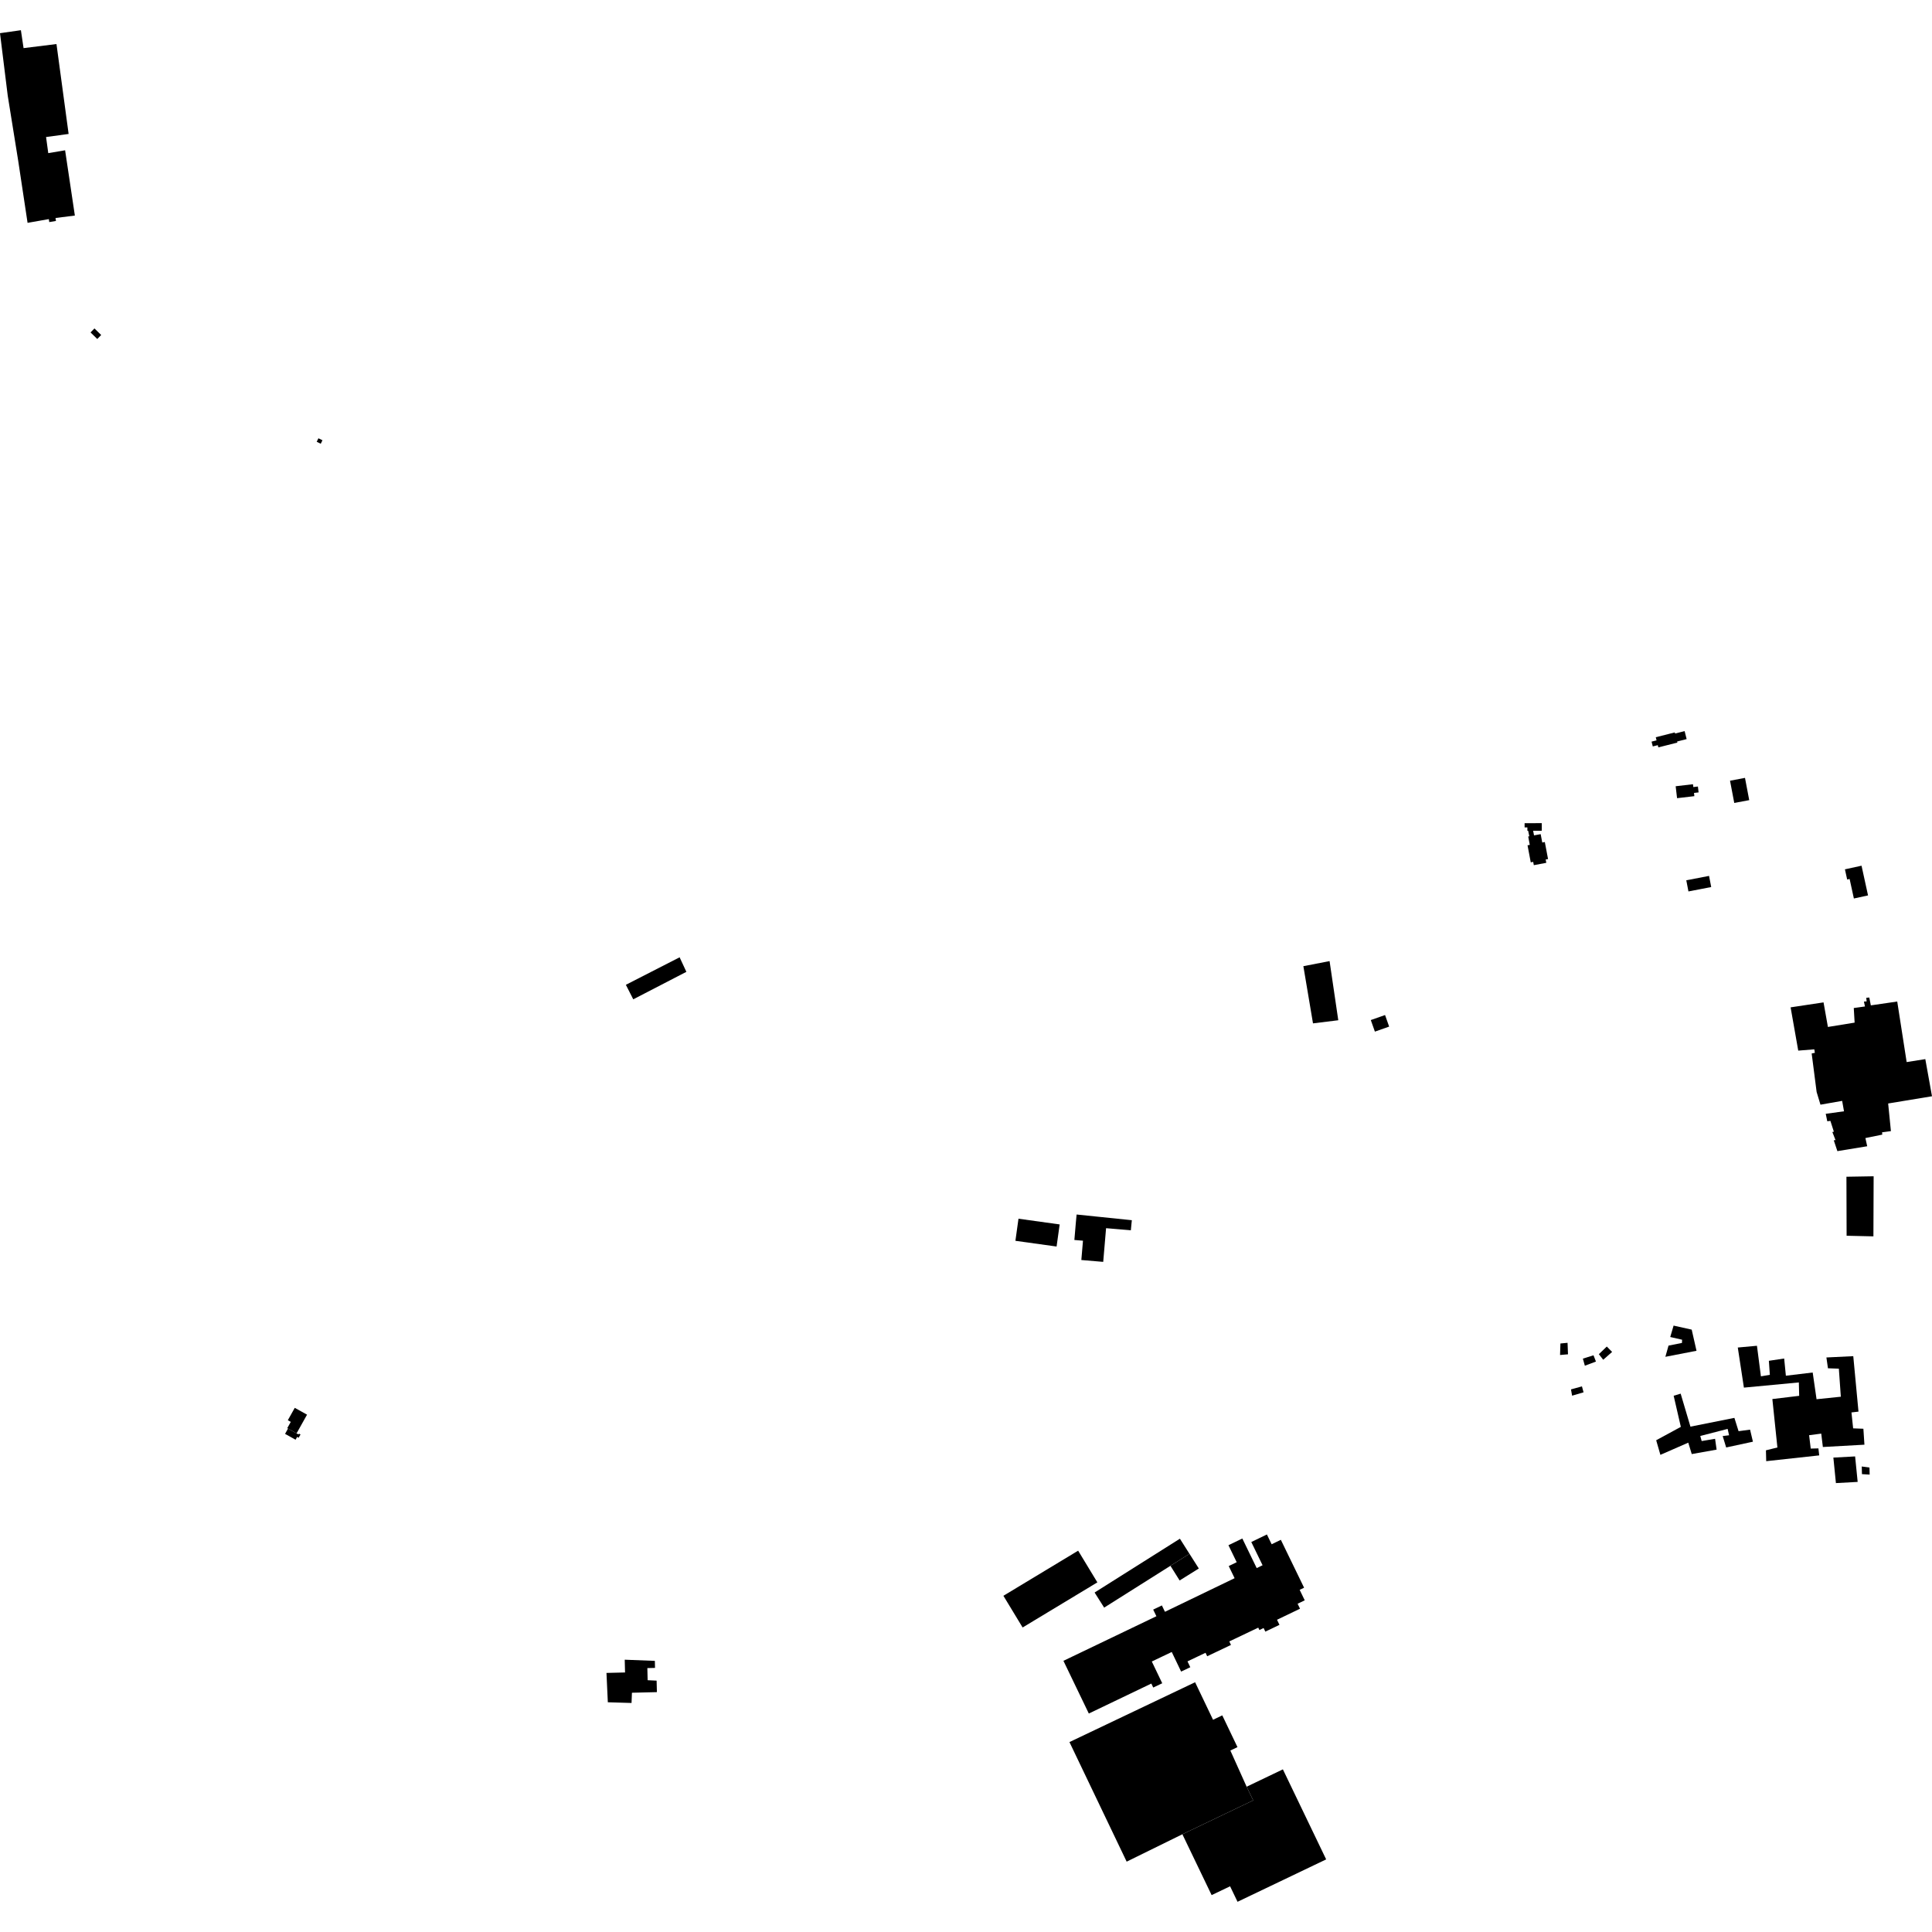 <?xml version="1.0" encoding="utf-8" standalone="no"?>
<!DOCTYPE svg PUBLIC "-//W3C//DTD SVG 1.1//EN"
  "http://www.w3.org/Graphics/SVG/1.1/DTD/svg11.dtd">
<!-- Created with matplotlib (https://matplotlib.org/) -->
<svg height="288pt" version="1.1" viewBox="0 0 288 288" width="288pt" xmlns="http://www.w3.org/2000/svg" xmlns:xlink="http://www.w3.org/1999/xlink">
 <defs>
  <style type="text/css">
*{stroke-linecap:butt;stroke-linejoin:round;}
  </style>
 </defs>
 <g id="figure_1">
  <g id="patch_1">
   <path d="M 0 288 
L 288 288 
L 288 0 
L 0 0 
z
" style="fill:none;opacity:0;"/>
  </g>
  <g id="axes_1">
   <g id="PatchCollection_1">
    <path clip-path="url(#pee0d14d74b)" d="M 252.369 116.903 
L 249.789 117.204 
L 249.997 118.983 
L 252.578 118.682 
L 252.521 118.202 
L 253.207 118.122 
L 253.104 117.245 
L 252.419 117.326 
L 252.369 116.903 
"/>
    <path clip-path="url(#pee0d14d74b)" d="M 90.406 249.38 
L 90.608 253.755 
L 94.143 253.859 
L 94.201 252.334 
L 97.923 252.243 
L 97.881 250.53 
L 96.543 250.467 
L 96.499 248.66 
L 97.643 248.632 
L 97.618 247.584 
L 93.127 247.408 
L 93.174 249.312 
L 90.406 249.38 
"/>
    <path clip-path="url(#pee0d14d74b)" d="M 249.49 208.061 
L 250.559 212.701 
L 246.885 214.696 
L 247.512 216.872 
L 251.667 215.055 
L 252.187 216.756 
L 255.893 216.093 
L 255.663 214.48 
L 253.666 214.815 
L 253.457 214.059 
L 257.535 213.004 
L 257.75 213.953 
L 256.798 214.071 
L 257.317 215.772 
L 261.306 214.911 
L 260.879 213.112 
L 259.166 213.345 
L 258.544 211.361 
L 251.991 212.666 
L 250.533 207.749 
L 249.49 208.061 
"/>
    <path clip-path="url(#pee0d14d74b)" d="M 259.049 200.873 
L 259.961 206.85 
L 268.151 206.076 
L 268.201 208.074 
L 264.203 208.554 
L 264.954 215.773 
L 263.246 216.197 
L 263.286 217.815 
L 271.188 216.952 
L 271.067 215.909 
L 269.922 215.937 
L 269.682 213.943 
L 271.49 213.707 
L 271.731 215.702 
L 277.927 215.358 
L 277.772 212.981 
L 276.244 212.922 
L 275.994 210.549 
L 277.041 210.427 
L 276.264 202.161 
L 272.26 202.355 
L 272.49 203.968 
L 274.115 204.024 
L 274.409 208.207 
L 270.791 208.581 
L 270.215 204.596 
L 266.217 205.076 
L 265.963 202.51 
L 263.681 202.853 
L 263.828 204.944 
L 262.497 205.168 
L 261.906 200.612 
L 259.049 200.873 
"/>
    <path clip-path="url(#pee0d14d74b)" d="M 273.297 217.281 
L 273.677 221.082 
L 276.919 220.906 
L 276.538 217.106 
L 273.297 217.281 
"/>
    <path clip-path="url(#pee0d14d74b)" d="M 277.53 218.606 
L 277.558 219.747 
L 278.706 219.815 
L 278.68 218.767 
L 277.53 218.606 
"/>
    <path clip-path="url(#pee0d14d74b)" d="M 93.297 146.804 
L 101.309 142.703 
L 102.317 144.87 
L 94.399 148.967 
L 93.297 146.804 
"/>
    <path clip-path="url(#pee0d14d74b)" d="M 227.706 126.007 
L 228.187 128.547 
L 228.551 128.479 
L 228.644 128.97 
L 230.505 128.618 
L 230.412 128.128 
L 230.765 128.061 
L 230.284 125.521 
L 229.902 125.593 
L 229.666 124.344 
L 228.676 124.53 
L 228.543 123.839 
L 227.799 123.841 
L 227.97 124.663 
L 227.806 124.694 
L 228.043 125.943 
L 227.706 126.007 
"/>
    <path clip-path="url(#pee0d14d74b)" d="M 4.11 33.219 
L 7.283 32.662 
L 7.341 33.106 
L 8.339 32.937 
L 8.28 32.495 
L 11.159 32.132 
L 9.705 22.403 
L 7.195 22.827 
L 6.866 20.426 
L 10.229 19.968 
L 8.419 6.566 
L 3.513 7.173 
L 3.115 4.503 
L 0 4.947 
L 1.153 14.261 
L 2.716 23.984 
L 4.11 33.219 
"/>
    <path clip-path="url(#pee0d14d74b)" d="M 47.466 65.334 
L 47.211 65.852 
L 47.813 66.148 
L 48.068 65.628 
L 47.466 65.334 
"/>
    <path clip-path="url(#pee0d14d74b)" d="M 251.372 131.223 
L 254.766 130.569 
L 255.087 132.23 
L 251.694 132.884 
L 251.372 131.223 
"/>
    <path clip-path="url(#pee0d14d74b)" d="M 204.343 152.058 
L 204.953 153.781 
L 207.078 153.034 
L 206.469 151.31 
L 204.343 152.058 
"/>
    <path clip-path="url(#pee0d14d74b)" d="M 151.365 184.965 
L 151.824 181.671 
L 157.962 182.524 
L 157.503 185.818 
L 151.365 184.965 
"/>
    <path clip-path="url(#pee0d14d74b)" d="M 160.491 181.046 
L 168.721 181.894 
L 168.684 182.255 
L 168.594 183.189 
L 168.577 183.395 
L 164.88 183.084 
L 164.68 185.448 
L 164.622 186.127 
L 164.564 186.803 
L 164.502 187.543 
L 164.454 188.105 
L 161.193 187.828 
L 161.438 184.95 
L 160.155 184.841 
L 160.365 182.364 
L 160.451 181.434 
L 160.491 181.046 
"/>
    <path clip-path="url(#pee0d14d74b)" d="M 152.44 242.606 
L 149.576 237.882 
L 160.717 231.157 
L 163.582 235.881 
L 152.44 242.606 
"/>
    <path clip-path="url(#pee0d14d74b)" d="M 164.595 239.646 
L 163.17 237.395 
L 175.886 229.372 
L 177.312 231.622 
L 174.475 233.412 
L 164.595 239.646 
"/>
    <path clip-path="url(#pee0d14d74b)" d="M 175.845 235.598 
L 174.475 233.412 
L 177.312 231.622 
L 178.706 233.813 
L 175.845 235.598 
"/>
    <path clip-path="url(#pee0d14d74b)" d="M 158.524 247.576 
L 162.309 255.434 
L 171.626 250.966 
L 171.912 251.56 
L 173.253 250.921 
L 171.698 247.677 
L 174.67 246.259 
L 176.069 249.181 
L 177.435 248.531 
L 177.017 247.658 
L 179.707 246.378 
L 179.954 246.895 
L 183.5 245.208 
L 183.25 244.685 
L 187.566 242.63 
L 187.736 242.986 
L 188.363 242.686 
L 188.622 243.224 
L 190.729 242.214 
L 190.364 241.455 
L 193.792 239.808 
L 193.434 239.067 
L 194.495 238.557 
L 193.74 236.996 
L 194.399 236.678 
L 190.933 229.537 
L 189.563 230.199 
L 188.855 228.741 
L 186.528 229.866 
L 188.21 233.329 
L 187.334 233.754 
L 185.192 229.344 
L 183.123 230.344 
L 184.352 232.877 
L 183.164 233.45 
L 184.04 235.258 
L 173.658 240.267 
L 173.199 239.319 
L 171.904 239.941 
L 172.382 240.93 
L 158.524 247.576 
"/>
    <path clip-path="url(#pee0d14d74b)" d="M 159.422 259.688 
L 178.152 250.769 
L 180.827 256.363 
L 182.204 255.707 
L 184.469 260.442 
L 183.408 260.948 
L 185.834 266.342 
L 186.813 268.378 
L 176.256 273.431 
L 167.95 277.513 
L 159.422 259.688 
"/>
    <path clip-path="url(#pee0d14d74b)" d="M 184.478 283.497 
L 183.367 281.185 
L 180.617 282.502 
L 176.256 273.431 
L 186.813 268.378 
L 185.834 266.342 
L 191.238 263.756 
L 197.689 277.176 
L 184.478 283.497 
"/>
    <path clip-path="url(#pee0d14d74b)" d="M 247.207 111.412 
L 247.123 111.081 
L 246.378 111.269 
L 246.196 110.553 
L 246.941 110.366 
L 246.823 109.898 
L 249.658 109.181 
L 249.699 109.347 
L 251.124 108.986 
L 251.425 110.175 
L 250.002 110.536 
L 250.042 110.695 
L 247.207 111.412 
"/>
    <path clip-path="url(#pee0d14d74b)" d="M 260.123 115.957 
L 260.754 119.275 
L 258.523 119.696 
L 257.892 116.38 
L 260.123 115.957 
"/>
    <path clip-path="url(#pee0d14d74b)" d="M 277.496 129.049 
L 278.465 133.477 
L 276.355 133.937 
L 275.719 131.029 
L 275.354 131.108 
L 275.021 129.589 
L 277.496 129.049 
"/>
    <path clip-path="url(#pee0d14d74b)" d="M 229.829 122.705 
L 229.832 123.836 
L 228.543 123.839 
L 227.799 123.841 
L 227.685 123.841 
L 227.684 123.341 
L 227.271 123.343 
L 227.27 122.711 
L 229.829 122.705 
"/>
    <path clip-path="url(#pee0d14d74b)" d="M 194.291 144.028 
L 195.726 152.552 
L 199.495 152.086 
L 198.198 143.269 
L 194.291 144.028 
"/>
    <path clip-path="url(#pee0d14d74b)" d="M 275.245 175.414 
L 279.3 175.346 
L 279.267 184.302 
L 275.271 184.21 
L 275.245 175.414 
"/>
    <path clip-path="url(#pee0d14d74b)" d="M 249.48 197.605 
L 252.18 198.207 
L 252.895 201.358 
L 248.254 202.257 
L 248.724 200.588 
L 250.727 200.188 
L 250.747 199.709 
L 248.98 199.306 
L 249.48 197.605 
"/>
    <path clip-path="url(#pee0d14d74b)" d="M 232.61 200.271 
L 233.672 200.171 
L 233.739 201.885 
L 232.555 201.986 
L 232.61 200.271 
"/>
    <path clip-path="url(#pee0d14d74b)" d="M 239.521 200.727 
L 240.316 201.529 
L 238.989 202.697 
L 238.338 201.867 
L 239.521 200.727 
"/>
    <path clip-path="url(#pee0d14d74b)" d="M 235.958 202.53 
L 237.543 202.032 
L 237.905 202.965 
L 236.251 203.586 
L 235.958 202.53 
"/>
    <path clip-path="url(#pee0d14d74b)" d="M 234.183 207.115 
L 235.818 206.664 
L 236.058 207.551 
L 234.351 208.052 
L 234.183 207.115 
"/>
    <path clip-path="url(#pee0d14d74b)" d="M 278.341 170.869 
L 273.896 171.598 
L 273.355 169.98 
L 273.617 169.95 
L 273.145 168.748 
L 273.37 168.695 
L 272.854 167.088 
L 272.39 167.147 
L 272.159 166.034 
L 274.882 165.658 
L 274.606 164.106 
L 271.374 164.673 
L 270.802 162.783 
L 270.063 157.039 
L 270.539 156.944 
L 270.454 156.422 
L 268.061 156.614 
L 266.923 150.165 
L 271.832 149.424 
L 272.483 153.087 
L 276.465 152.441 
L 276.339 150.265 
L 278.004 150.033 
L 277.854 149.299 
L 278.259 149.277 
L 278.199 148.743 
L 278.65 148.696 
L 278.882 149.869 
L 282.818 149.296 
L 284.222 158.321 
L 287.003 157.881 
L 288 163.417 
L 281.464 164.495 
L 281.876 168.615 
L 280.556 168.791 
L 280.589 169.135 
L 278.071 169.649 
L 278.341 170.869 
"/>
    <path clip-path="url(#pee0d14d74b)" d="M 15.083 49.939 
L 14.08 48.96 
L 13.498 49.554 
L 14.5 50.533 
L 15.083 49.939 
"/>
    <path clip-path="url(#pee0d14d74b)" d="M 44.796 213.834 
L 44.522 214.325 
L 44.294 214.199 
L 44.06 214.615 
L 42.493 213.745 
L 42.933 212.957 
L 44.211 213.668 
L 44.5 213.829 
L 44.568 213.706 
L 44.796 213.834 
"/>
    <path clip-path="url(#pee0d14d74b)" d="M 45.77 210.882 
L 44.211 213.668 
L 42.933 212.957 
L 42.821 212.895 
L 43.347 211.956 
L 42.906 211.71 
L 43.94 209.863 
L 45.77 210.882 
"/>
   </g>
  </g>
 </g>
 <defs>
  <clipPath id="pee0d14d74b">
   <rect height="278.995" width="288" x="0" y="4.503"/>
  </clipPath>
 </defs>
</svg>

